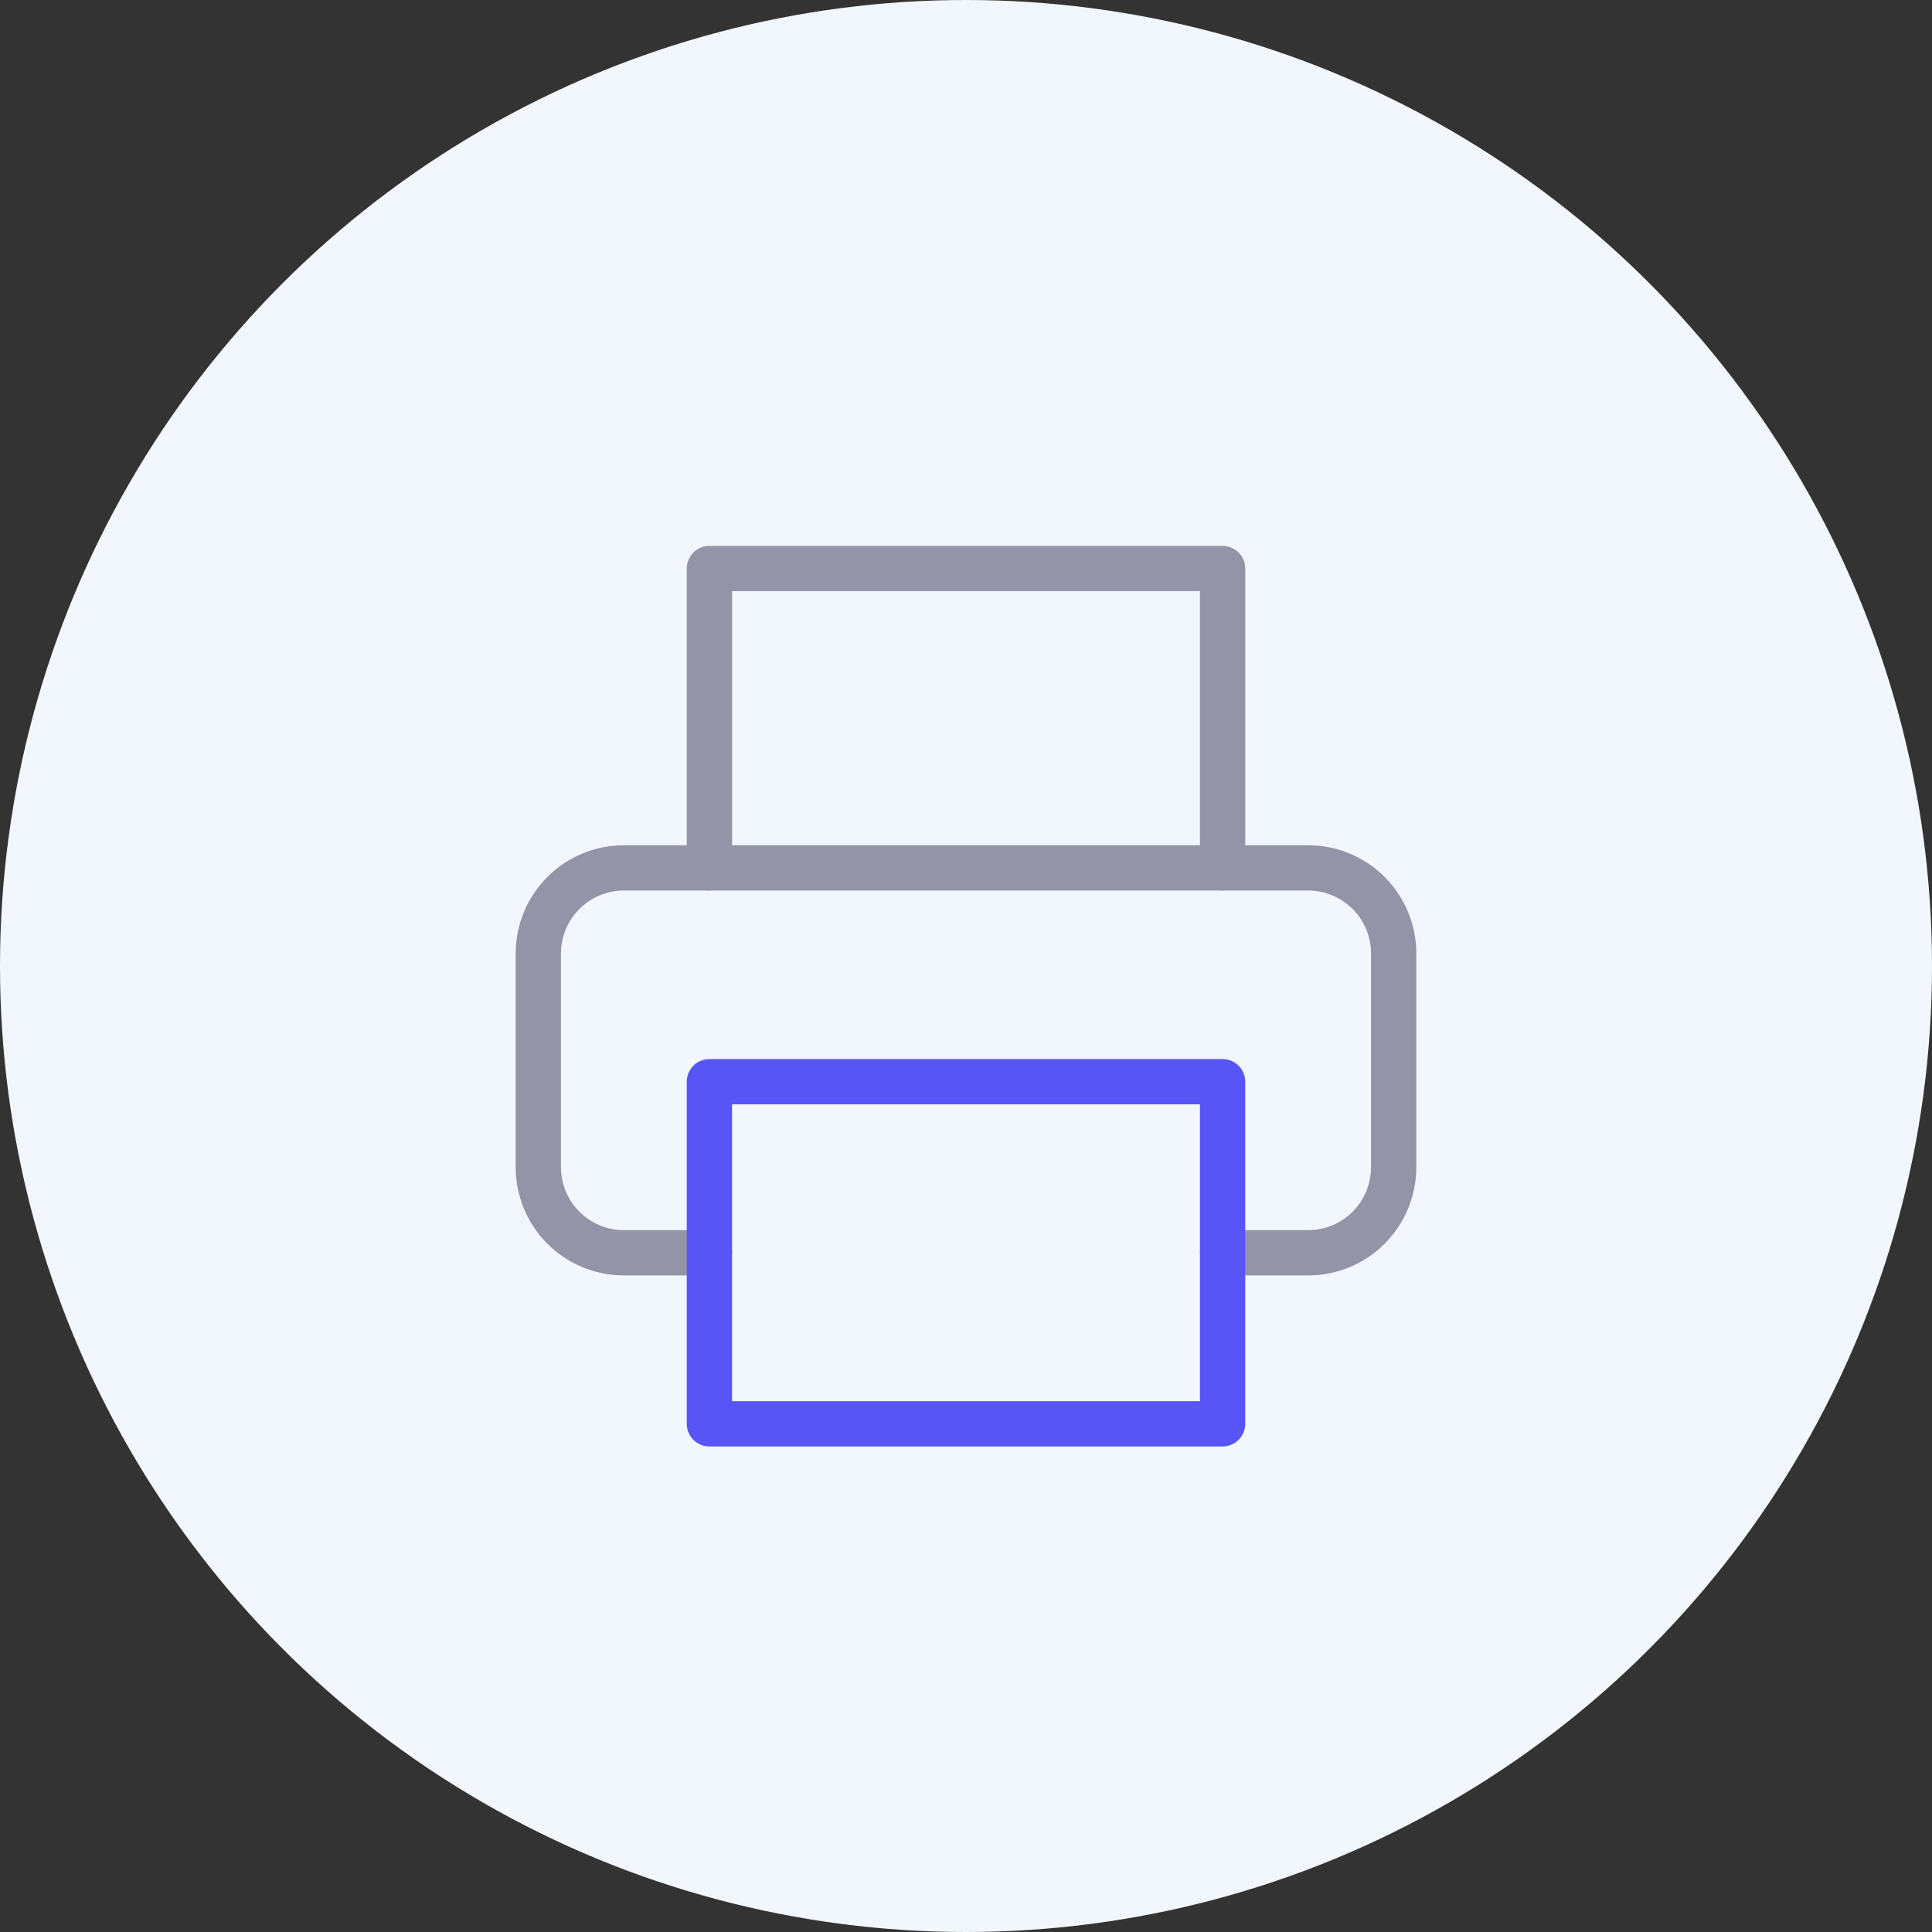 <svg width="64" height="64" viewBox="0 0 64 64" fill="none" xmlns="http://www.w3.org/2000/svg">
<rect x="0" y="0" width="64" height="64" fill="#333333" stroke="none"/>
<circle cx="32" cy="32" r="32" fill="#F1F7FC"/>
<path d="M23.5 28.75V18.833H40.5V28.75" stroke="#9394A7" stroke-width="1.5" stroke-linecap="round" stroke-linejoin="round"/>
<path d="M23.5 41.5H20.667C19.915 41.5 19.195 41.202 18.663 40.67C18.132 40.139 17.833 39.418 17.833 38.667V31.583C17.833 30.832 18.132 30.111 18.663 29.58C19.195 29.049 19.915 28.75 20.667 28.75H43.333C44.085 28.75 44.806 29.049 45.337 29.58C45.868 30.111 46.167 30.832 46.167 31.583V38.667C46.167 39.418 45.868 40.139 45.337 40.67C44.806 41.202 44.085 41.5 43.333 41.5H40.5" stroke="#9394A7" stroke-width="1.5" stroke-linecap="round" stroke-linejoin="round"/>
<path d="M40.5 35.833H23.5V47.166H40.5V35.833Z" stroke="#5855F6" stroke-width="1.5" stroke-linecap="round" stroke-linejoin="round"/>
</svg>
